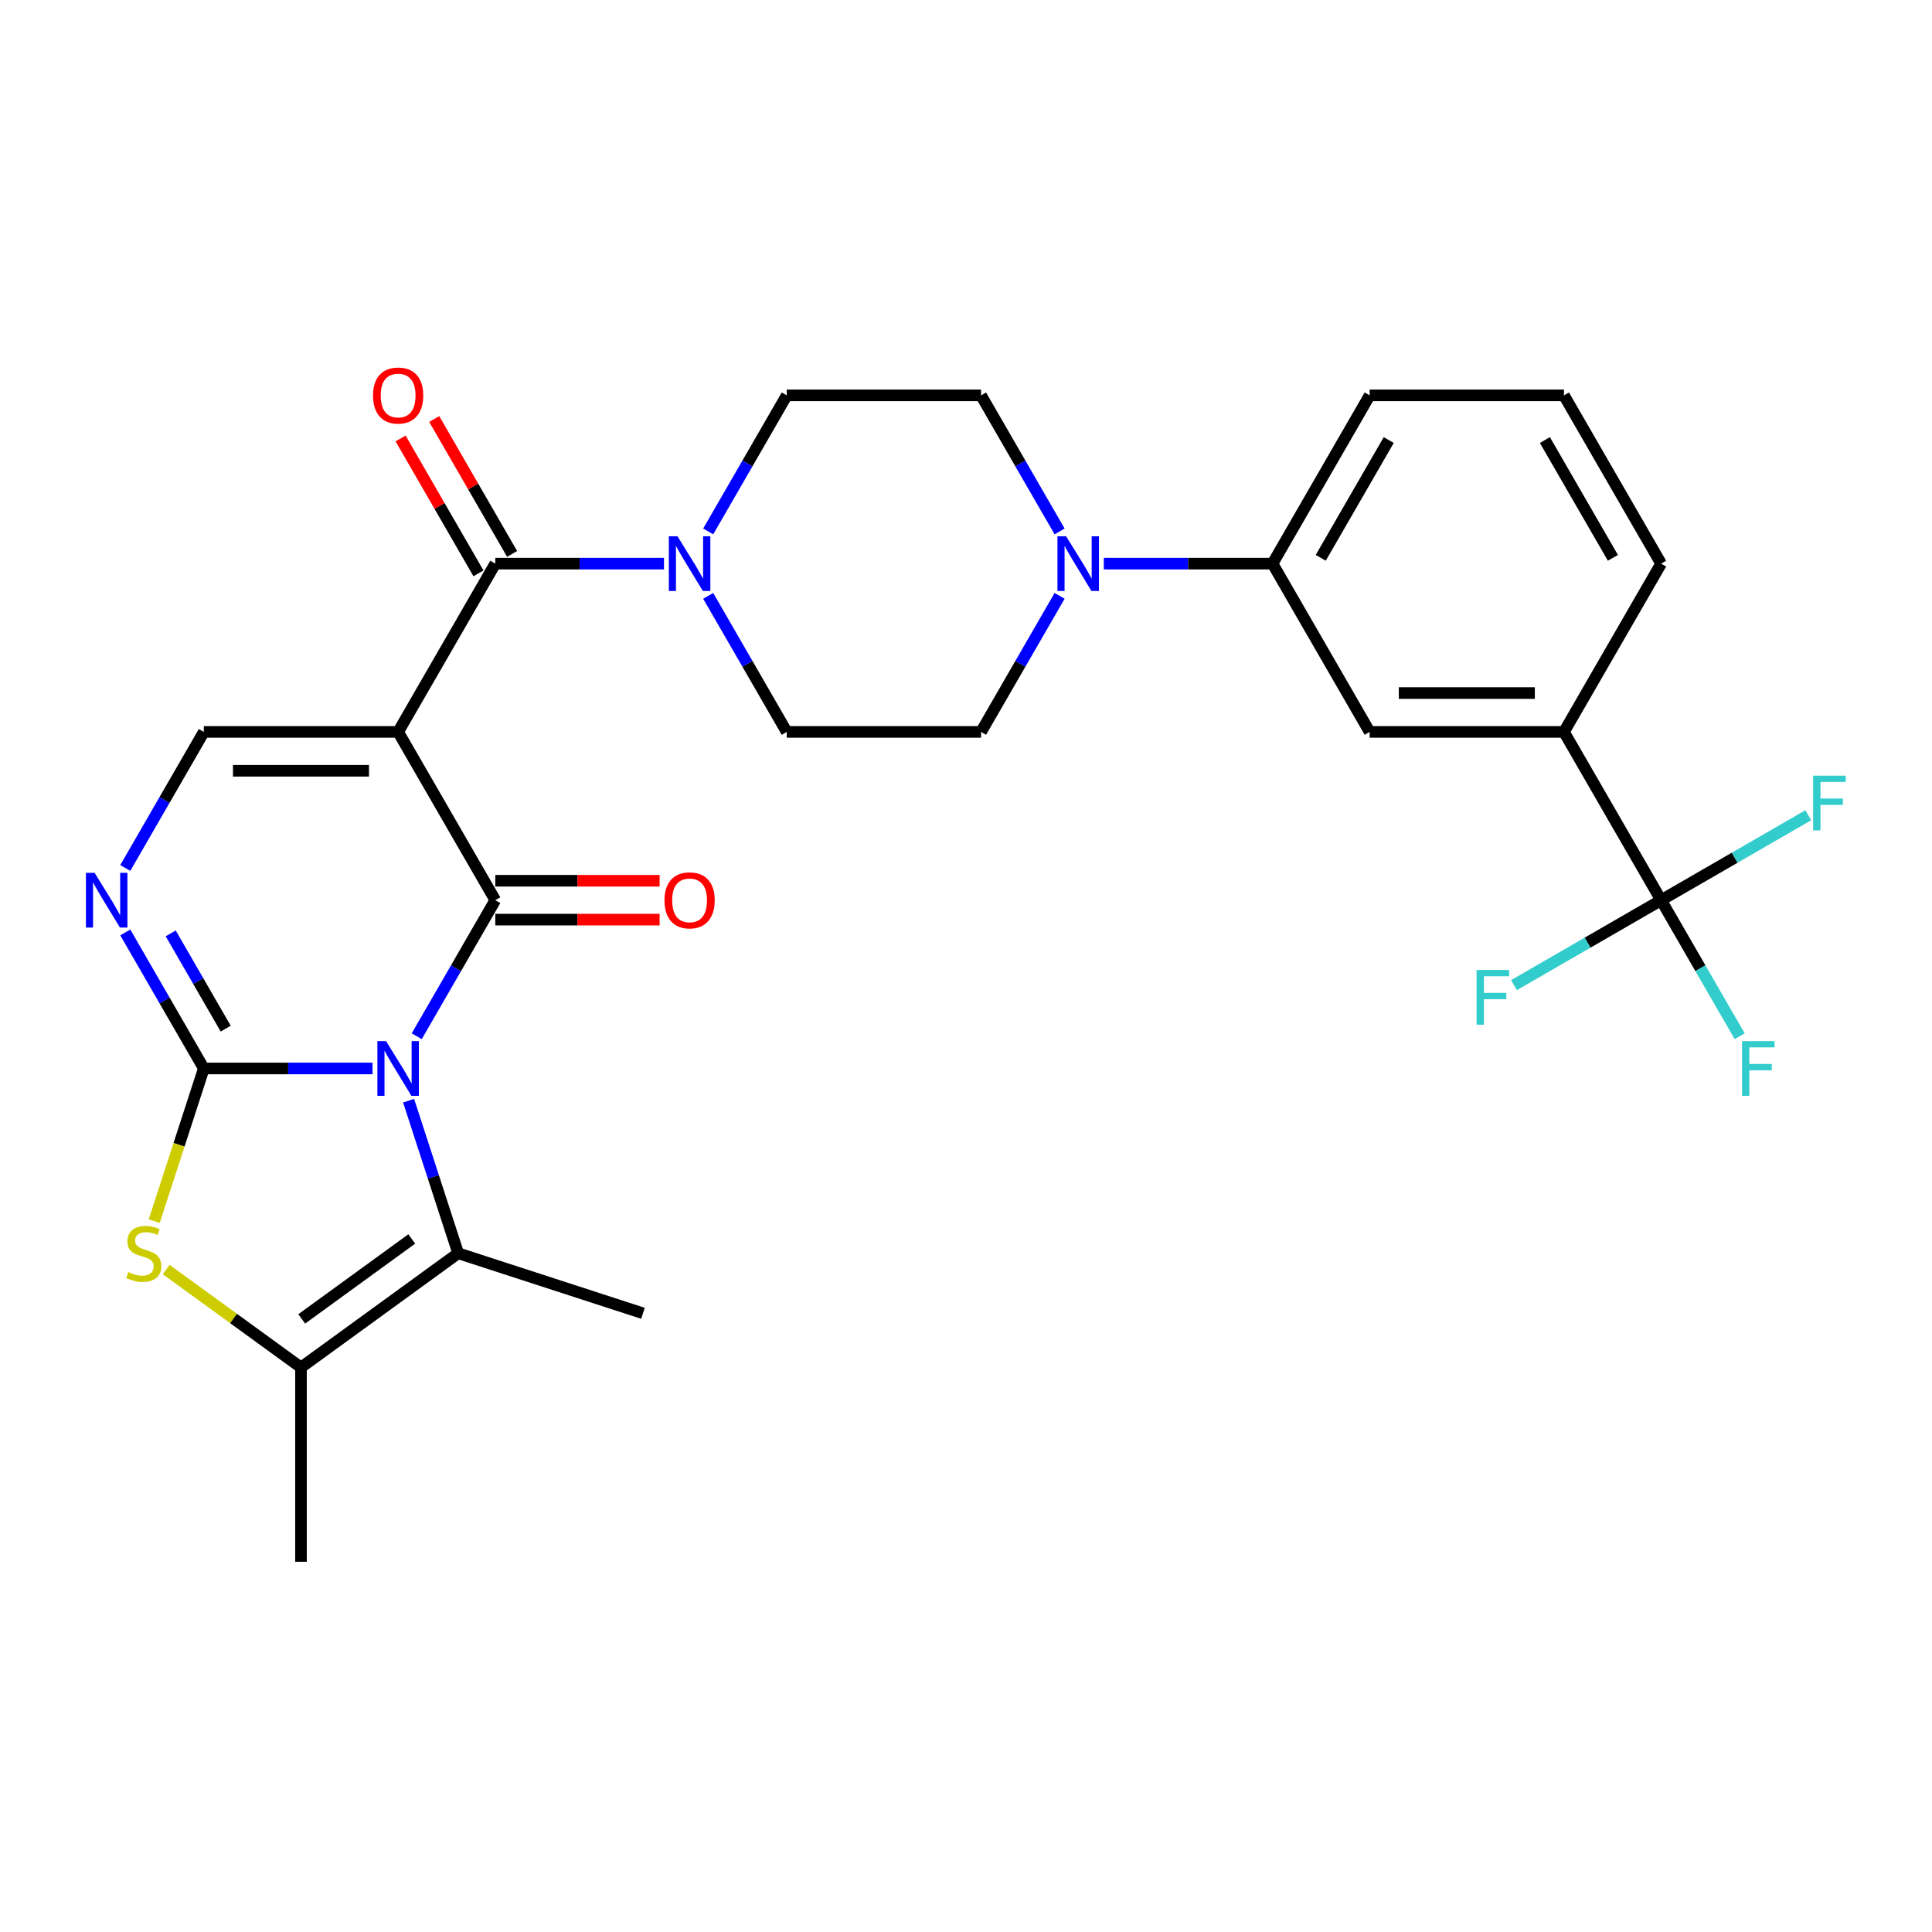 <?xml version='1.0' encoding='iso-8859-1'?>
<svg version='1.1' baseProfile='full'
              xmlns='http://www.w3.org/2000/svg'
                      xmlns:rdkit='http://www.rdkit.org/xml'
                      xmlns:xlink='http://www.w3.org/1999/xlink'
                  xml:space='preserve'
width='1000px' height='1000px' viewBox='0 0 1000 1000'>
<!-- END OF HEADER -->
<rect style='opacity:1.0;fill:#FFFFFF;stroke:none' width='1000' height='1000' x='0' y='0'> </rect>
<path class='bond-0' d='M 192.819,553.035 L 149.16,553.035' style='fill:none;fill-rule:evenodd;stroke:#0000FF;stroke-width:6px;stroke-linecap:butt;stroke-linejoin:miter;stroke-opacity:1' />
<path class='bond-0' d='M 149.16,553.035 L 105.501,553.035' style='fill:none;fill-rule:evenodd;stroke:#000000;stroke-width:6px;stroke-linecap:butt;stroke-linejoin:miter;stroke-opacity:1' />
<path class='bond-1' d='M 215.7,536.36 L 236.03,501.148' style='fill:none;fill-rule:evenodd;stroke:#0000FF;stroke-width:6px;stroke-linecap:butt;stroke-linejoin:miter;stroke-opacity:1' />
<path class='bond-1' d='M 236.03,501.148 L 256.36,465.936' style='fill:none;fill-rule:evenodd;stroke:#000000;stroke-width:6px;stroke-linecap:butt;stroke-linejoin:miter;stroke-opacity:1' />
<path class='bond-4' d='M 211.491,569.709 L 224.322,609.197' style='fill:none;fill-rule:evenodd;stroke:#0000FF;stroke-width:6px;stroke-linecap:butt;stroke-linejoin:miter;stroke-opacity:1' />
<path class='bond-4' d='M 224.322,609.197 L 237.152,648.685' style='fill:none;fill-rule:evenodd;stroke:#000000;stroke-width:6px;stroke-linecap:butt;stroke-linejoin:miter;stroke-opacity:1' />
<path class='bond-5' d='M 105.501,553.035 L 92.664,592.543' style='fill:none;fill-rule:evenodd;stroke:#000000;stroke-width:6px;stroke-linecap:butt;stroke-linejoin:miter;stroke-opacity:1' />
<path class='bond-5' d='M 92.664,592.543 L 79.827,632.051' style='fill:none;fill-rule:evenodd;stroke:#CCCC00;stroke-width:6px;stroke-linecap:butt;stroke-linejoin:miter;stroke-opacity:1' />
<path class='bond-6' d='M 105.501,553.035 L 85.171,517.823' style='fill:none;fill-rule:evenodd;stroke:#000000;stroke-width:6px;stroke-linecap:butt;stroke-linejoin:miter;stroke-opacity:1' />
<path class='bond-6' d='M 85.171,517.823 L 64.842,482.611' style='fill:none;fill-rule:evenodd;stroke:#0000FF;stroke-width:6px;stroke-linecap:butt;stroke-linejoin:miter;stroke-opacity:1' />
<path class='bond-6' d='M 116.822,532.414 L 102.591,507.765' style='fill:none;fill-rule:evenodd;stroke:#000000;stroke-width:6px;stroke-linecap:butt;stroke-linejoin:miter;stroke-opacity:1' />
<path class='bond-6' d='M 102.591,507.765 L 88.36,483.117' style='fill:none;fill-rule:evenodd;stroke:#0000FF;stroke-width:6px;stroke-linecap:butt;stroke-linejoin:miter;stroke-opacity:1' />
<path class='bond-2' d='M 256.36,465.936 L 206.074,378.838' style='fill:none;fill-rule:evenodd;stroke:#000000;stroke-width:6px;stroke-linecap:butt;stroke-linejoin:miter;stroke-opacity:1' />
<path class='bond-15' d='M 256.36,475.993 L 298.889,475.993' style='fill:none;fill-rule:evenodd;stroke:#000000;stroke-width:6px;stroke-linecap:butt;stroke-linejoin:miter;stroke-opacity:1' />
<path class='bond-15' d='M 298.889,475.993 L 341.418,475.993' style='fill:none;fill-rule:evenodd;stroke:#FF0000;stroke-width:6px;stroke-linecap:butt;stroke-linejoin:miter;stroke-opacity:1' />
<path class='bond-15' d='M 256.36,455.879 L 298.889,455.879' style='fill:none;fill-rule:evenodd;stroke:#000000;stroke-width:6px;stroke-linecap:butt;stroke-linejoin:miter;stroke-opacity:1' />
<path class='bond-15' d='M 298.889,455.879 L 341.418,455.879' style='fill:none;fill-rule:evenodd;stroke:#FF0000;stroke-width:6px;stroke-linecap:butt;stroke-linejoin:miter;stroke-opacity:1' />
<path class='bond-3' d='M 206.074,378.838 L 256.36,291.739' style='fill:none;fill-rule:evenodd;stroke:#000000;stroke-width:6px;stroke-linecap:butt;stroke-linejoin:miter;stroke-opacity:1' />
<path class='bond-7' d='M 206.074,378.838 L 105.501,378.838' style='fill:none;fill-rule:evenodd;stroke:#000000;stroke-width:6px;stroke-linecap:butt;stroke-linejoin:miter;stroke-opacity:1' />
<path class='bond-7' d='M 190.988,398.952 L 120.587,398.952' style='fill:none;fill-rule:evenodd;stroke:#000000;stroke-width:6px;stroke-linecap:butt;stroke-linejoin:miter;stroke-opacity:1' />
<path class='bond-9' d='M 256.36,291.739 L 300.019,291.739' style='fill:none;fill-rule:evenodd;stroke:#000000;stroke-width:6px;stroke-linecap:butt;stroke-linejoin:miter;stroke-opacity:1' />
<path class='bond-9' d='M 300.019,291.739 L 343.678,291.739' style='fill:none;fill-rule:evenodd;stroke:#0000FF;stroke-width:6px;stroke-linecap:butt;stroke-linejoin:miter;stroke-opacity:1' />
<path class='bond-16' d='M 265.07,286.711 L 244.913,251.799' style='fill:none;fill-rule:evenodd;stroke:#000000;stroke-width:6px;stroke-linecap:butt;stroke-linejoin:miter;stroke-opacity:1' />
<path class='bond-16' d='M 244.913,251.799 L 224.757,216.887' style='fill:none;fill-rule:evenodd;stroke:#FF0000;stroke-width:6px;stroke-linecap:butt;stroke-linejoin:miter;stroke-opacity:1' />
<path class='bond-16' d='M 247.65,296.768 L 227.493,261.856' style='fill:none;fill-rule:evenodd;stroke:#000000;stroke-width:6px;stroke-linecap:butt;stroke-linejoin:miter;stroke-opacity:1' />
<path class='bond-16' d='M 227.493,261.856 L 207.337,226.944' style='fill:none;fill-rule:evenodd;stroke:#FF0000;stroke-width:6px;stroke-linecap:butt;stroke-linejoin:miter;stroke-opacity:1' />
<path class='bond-8' d='M 237.152,648.685 L 155.787,707.8' style='fill:none;fill-rule:evenodd;stroke:#000000;stroke-width:6px;stroke-linecap:butt;stroke-linejoin:miter;stroke-opacity:1' />
<path class='bond-8' d='M 213.124,641.279 L 156.169,682.66' style='fill:none;fill-rule:evenodd;stroke:#000000;stroke-width:6px;stroke-linecap:butt;stroke-linejoin:miter;stroke-opacity:1' />
<path class='bond-24' d='M 237.152,648.685 L 332.802,679.763' style='fill:none;fill-rule:evenodd;stroke:#000000;stroke-width:6px;stroke-linecap:butt;stroke-linejoin:miter;stroke-opacity:1' />
<path class='bond-29' d='M 86.017,657.109 L 120.902,682.454' style='fill:none;fill-rule:evenodd;stroke:#CCCC00;stroke-width:6px;stroke-linecap:butt;stroke-linejoin:miter;stroke-opacity:1' />
<path class='bond-29' d='M 120.902,682.454 L 155.787,707.8' style='fill:none;fill-rule:evenodd;stroke:#000000;stroke-width:6px;stroke-linecap:butt;stroke-linejoin:miter;stroke-opacity:1' />
<path class='bond-30' d='M 64.842,449.262 L 85.171,414.05' style='fill:none;fill-rule:evenodd;stroke:#0000FF;stroke-width:6px;stroke-linecap:butt;stroke-linejoin:miter;stroke-opacity:1' />
<path class='bond-30' d='M 85.171,414.05 L 105.501,378.838' style='fill:none;fill-rule:evenodd;stroke:#000000;stroke-width:6px;stroke-linecap:butt;stroke-linejoin:miter;stroke-opacity:1' />
<path class='bond-25' d='M 155.787,707.8 L 155.787,808.372' style='fill:none;fill-rule:evenodd;stroke:#000000;stroke-width:6px;stroke-linecap:butt;stroke-linejoin:miter;stroke-opacity:1' />
<path class='bond-17' d='M 366.559,308.414 L 386.889,343.626' style='fill:none;fill-rule:evenodd;stroke:#0000FF;stroke-width:6px;stroke-linecap:butt;stroke-linejoin:miter;stroke-opacity:1' />
<path class='bond-17' d='M 386.889,343.626 L 407.219,378.838' style='fill:none;fill-rule:evenodd;stroke:#000000;stroke-width:6px;stroke-linecap:butt;stroke-linejoin:miter;stroke-opacity:1' />
<path class='bond-18' d='M 366.559,275.065 L 386.889,239.853' style='fill:none;fill-rule:evenodd;stroke:#0000FF;stroke-width:6px;stroke-linecap:butt;stroke-linejoin:miter;stroke-opacity:1' />
<path class='bond-18' d='M 386.889,239.853 L 407.219,204.641' style='fill:none;fill-rule:evenodd;stroke:#000000;stroke-width:6px;stroke-linecap:butt;stroke-linejoin:miter;stroke-opacity:1' />
<path class='bond-10' d='M 859.795,465.936 L 809.509,378.838' style='fill:none;fill-rule:evenodd;stroke:#000000;stroke-width:6px;stroke-linecap:butt;stroke-linejoin:miter;stroke-opacity:1' />
<path class='bond-21' d='M 859.795,465.936 L 880.125,501.148' style='fill:none;fill-rule:evenodd;stroke:#000000;stroke-width:6px;stroke-linecap:butt;stroke-linejoin:miter;stroke-opacity:1' />
<path class='bond-21' d='M 880.125,501.148 L 900.455,536.36' style='fill:none;fill-rule:evenodd;stroke:#33CCCC;stroke-width:6px;stroke-linecap:butt;stroke-linejoin:miter;stroke-opacity:1' />
<path class='bond-22' d='M 859.795,465.936 L 821.713,487.923' style='fill:none;fill-rule:evenodd;stroke:#000000;stroke-width:6px;stroke-linecap:butt;stroke-linejoin:miter;stroke-opacity:1' />
<path class='bond-22' d='M 821.713,487.923 L 783.631,509.91' style='fill:none;fill-rule:evenodd;stroke:#33CCCC;stroke-width:6px;stroke-linecap:butt;stroke-linejoin:miter;stroke-opacity:1' />
<path class='bond-23' d='M 859.795,465.936 L 897.877,443.95' style='fill:none;fill-rule:evenodd;stroke:#000000;stroke-width:6px;stroke-linecap:butt;stroke-linejoin:miter;stroke-opacity:1' />
<path class='bond-23' d='M 897.877,443.95 L 935.959,421.963' style='fill:none;fill-rule:evenodd;stroke:#33CCCC;stroke-width:6px;stroke-linecap:butt;stroke-linejoin:miter;stroke-opacity:1' />
<path class='bond-11' d='M 548.451,275.065 L 528.121,239.853' style='fill:none;fill-rule:evenodd;stroke:#0000FF;stroke-width:6px;stroke-linecap:butt;stroke-linejoin:miter;stroke-opacity:1' />
<path class='bond-11' d='M 528.121,239.853 L 507.791,204.641' style='fill:none;fill-rule:evenodd;stroke:#000000;stroke-width:6px;stroke-linecap:butt;stroke-linejoin:miter;stroke-opacity:1' />
<path class='bond-13' d='M 571.332,291.739 L 614.991,291.739' style='fill:none;fill-rule:evenodd;stroke:#0000FF;stroke-width:6px;stroke-linecap:butt;stroke-linejoin:miter;stroke-opacity:1' />
<path class='bond-13' d='M 614.991,291.739 L 658.65,291.739' style='fill:none;fill-rule:evenodd;stroke:#000000;stroke-width:6px;stroke-linecap:butt;stroke-linejoin:miter;stroke-opacity:1' />
<path class='bond-31' d='M 548.451,308.414 L 528.121,343.626' style='fill:none;fill-rule:evenodd;stroke:#0000FF;stroke-width:6px;stroke-linecap:butt;stroke-linejoin:miter;stroke-opacity:1' />
<path class='bond-31' d='M 528.121,343.626 L 507.791,378.838' style='fill:none;fill-rule:evenodd;stroke:#000000;stroke-width:6px;stroke-linecap:butt;stroke-linejoin:miter;stroke-opacity:1' />
<path class='bond-12' d='M 809.509,378.838 L 708.936,378.838' style='fill:none;fill-rule:evenodd;stroke:#000000;stroke-width:6px;stroke-linecap:butt;stroke-linejoin:miter;stroke-opacity:1' />
<path class='bond-12' d='M 794.423,358.723 L 724.022,358.723' style='fill:none;fill-rule:evenodd;stroke:#000000;stroke-width:6px;stroke-linecap:butt;stroke-linejoin:miter;stroke-opacity:1' />
<path class='bond-32' d='M 809.509,378.838 L 859.795,291.739' style='fill:none;fill-rule:evenodd;stroke:#000000;stroke-width:6px;stroke-linecap:butt;stroke-linejoin:miter;stroke-opacity:1' />
<path class='bond-14' d='M 658.65,291.739 L 708.936,378.838' style='fill:none;fill-rule:evenodd;stroke:#000000;stroke-width:6px;stroke-linecap:butt;stroke-linejoin:miter;stroke-opacity:1' />
<path class='bond-27' d='M 658.65,291.739 L 708.936,204.641' style='fill:none;fill-rule:evenodd;stroke:#000000;stroke-width:6px;stroke-linecap:butt;stroke-linejoin:miter;stroke-opacity:1' />
<path class='bond-27' d='M 683.613,288.732 L 718.813,227.763' style='fill:none;fill-rule:evenodd;stroke:#000000;stroke-width:6px;stroke-linecap:butt;stroke-linejoin:miter;stroke-opacity:1' />
<path class='bond-19' d='M 407.219,378.838 L 507.791,378.838' style='fill:none;fill-rule:evenodd;stroke:#000000;stroke-width:6px;stroke-linecap:butt;stroke-linejoin:miter;stroke-opacity:1' />
<path class='bond-20' d='M 407.219,204.641 L 507.791,204.641' style='fill:none;fill-rule:evenodd;stroke:#000000;stroke-width:6px;stroke-linecap:butt;stroke-linejoin:miter;stroke-opacity:1' />
<path class='bond-26' d='M 859.795,291.739 L 809.509,204.641' style='fill:none;fill-rule:evenodd;stroke:#000000;stroke-width:6px;stroke-linecap:butt;stroke-linejoin:miter;stroke-opacity:1' />
<path class='bond-26' d='M 834.833,288.732 L 799.632,227.763' style='fill:none;fill-rule:evenodd;stroke:#000000;stroke-width:6px;stroke-linecap:butt;stroke-linejoin:miter;stroke-opacity:1' />
<path class='bond-28' d='M 708.936,204.641 L 809.509,204.641' style='fill:none;fill-rule:evenodd;stroke:#000000;stroke-width:6px;stroke-linecap:butt;stroke-linejoin:miter;stroke-opacity:1' />
<path  class='atom-0' d='M 199.814 538.875
L 209.094 553.875
Q 210.014 555.355, 211.494 558.035
Q 212.974 560.715, 213.054 560.875
L 213.054 538.875
L 216.814 538.875
L 216.814 567.195
L 212.934 567.195
L 202.974 550.795
Q 201.814 548.875, 200.574 546.675
Q 199.374 544.475, 199.014 543.795
L 199.014 567.195
L 195.334 567.195
L 195.334 538.875
L 199.814 538.875
' fill='#0000FF'/>
<path  class='atom-6' d='M 66.422 658.405
Q 66.742 658.525, 68.062 659.085
Q 69.382 659.645, 70.822 660.005
Q 72.302 660.325, 73.742 660.325
Q 76.422 660.325, 77.982 659.045
Q 79.542 657.725, 79.542 655.445
Q 79.542 653.885, 78.742 652.925
Q 77.982 651.965, 76.782 651.445
Q 75.582 650.925, 73.582 650.325
Q 71.062 649.565, 69.542 648.845
Q 68.062 648.125, 66.982 646.605
Q 65.942 645.085, 65.942 642.525
Q 65.942 638.965, 68.342 636.765
Q 70.782 634.565, 75.582 634.565
Q 78.862 634.565, 82.582 636.125
L 81.662 639.205
Q 78.262 637.805, 75.702 637.805
Q 72.942 637.805, 71.422 638.965
Q 69.902 640.085, 69.942 642.045
Q 69.942 643.565, 70.702 644.485
Q 71.502 645.405, 72.622 645.925
Q 73.782 646.445, 75.702 647.045
Q 78.262 647.845, 79.782 648.645
Q 81.302 649.445, 82.382 651.085
Q 83.502 652.685, 83.502 655.445
Q 83.502 659.365, 80.862 661.485
Q 78.262 663.565, 73.902 663.565
Q 71.382 663.565, 69.462 663.005
Q 67.582 662.485, 65.342 661.565
L 66.422 658.405
' fill='#CCCC00'/>
<path  class='atom-7' d='M 48.955 451.776
L 58.235 466.776
Q 59.155 468.256, 60.635 470.936
Q 62.115 473.616, 62.195 473.776
L 62.195 451.776
L 65.955 451.776
L 65.955 480.096
L 62.075 480.096
L 52.115 463.696
Q 50.955 461.776, 49.715 459.576
Q 48.515 457.376, 48.155 456.696
L 48.155 480.096
L 44.475 480.096
L 44.475 451.776
L 48.955 451.776
' fill='#0000FF'/>
<path  class='atom-10' d='M 350.672 277.579
L 359.952 292.579
Q 360.872 294.059, 362.352 296.739
Q 363.832 299.419, 363.912 299.579
L 363.912 277.579
L 367.672 277.579
L 367.672 305.899
L 363.792 305.899
L 353.832 289.499
Q 352.672 287.579, 351.432 285.379
Q 350.232 283.179, 349.872 282.499
L 349.872 305.899
L 346.192 305.899
L 346.192 277.579
L 350.672 277.579
' fill='#0000FF'/>
<path  class='atom-12' d='M 551.818 277.579
L 561.098 292.579
Q 562.018 294.059, 563.498 296.739
Q 564.978 299.419, 565.058 299.579
L 565.058 277.579
L 568.818 277.579
L 568.818 305.899
L 564.938 305.899
L 554.978 289.499
Q 553.818 287.579, 552.578 285.379
Q 551.378 283.179, 551.018 282.499
L 551.018 305.899
L 547.338 305.899
L 547.338 277.579
L 551.818 277.579
' fill='#0000FF'/>
<path  class='atom-16' d='M 343.932 466.016
Q 343.932 459.216, 347.292 455.416
Q 350.652 451.616, 356.932 451.616
Q 363.212 451.616, 366.572 455.416
Q 369.932 459.216, 369.932 466.016
Q 369.932 472.896, 366.532 476.816
Q 363.132 480.696, 356.932 480.696
Q 350.692 480.696, 347.292 476.816
Q 343.932 472.936, 343.932 466.016
M 356.932 477.496
Q 361.252 477.496, 363.572 474.616
Q 365.932 471.696, 365.932 466.016
Q 365.932 460.456, 363.572 457.656
Q 361.252 454.816, 356.932 454.816
Q 352.612 454.816, 350.252 457.616
Q 347.932 460.416, 347.932 466.016
Q 347.932 471.736, 350.252 474.616
Q 352.612 477.496, 356.932 477.496
' fill='#FF0000'/>
<path  class='atom-17' d='M 193.074 204.721
Q 193.074 197.921, 196.434 194.121
Q 199.794 190.321, 206.074 190.321
Q 212.354 190.321, 215.714 194.121
Q 219.074 197.921, 219.074 204.721
Q 219.074 211.601, 215.674 215.521
Q 212.274 219.401, 206.074 219.401
Q 199.834 219.401, 196.434 215.521
Q 193.074 211.641, 193.074 204.721
M 206.074 216.201
Q 210.394 216.201, 212.714 213.321
Q 215.074 210.401, 215.074 204.721
Q 215.074 199.161, 212.714 196.361
Q 210.394 193.521, 206.074 193.521
Q 201.754 193.521, 199.394 196.321
Q 197.074 199.121, 197.074 204.721
Q 197.074 210.441, 199.394 213.321
Q 201.754 216.201, 206.074 216.201
' fill='#FF0000'/>
<path  class='atom-22' d='M 901.662 538.875
L 918.502 538.875
L 918.502 542.115
L 905.462 542.115
L 905.462 550.715
L 917.062 550.715
L 917.062 553.995
L 905.462 553.995
L 905.462 567.195
L 901.662 567.195
L 901.662 538.875
' fill='#33CCCC'/>
<path  class='atom-23' d='M 764.277 502.063
L 781.117 502.063
L 781.117 505.303
L 768.077 505.303
L 768.077 513.903
L 779.677 513.903
L 779.677 517.183
L 768.077 517.183
L 768.077 530.383
L 764.277 530.383
L 764.277 502.063
' fill='#33CCCC'/>
<path  class='atom-24' d='M 938.474 401.49
L 955.314 401.49
L 955.314 404.73
L 942.274 404.73
L 942.274 413.33
L 953.874 413.33
L 953.874 416.61
L 942.274 416.61
L 942.274 429.81
L 938.474 429.81
L 938.474 401.49
' fill='#33CCCC'/>
</svg>
